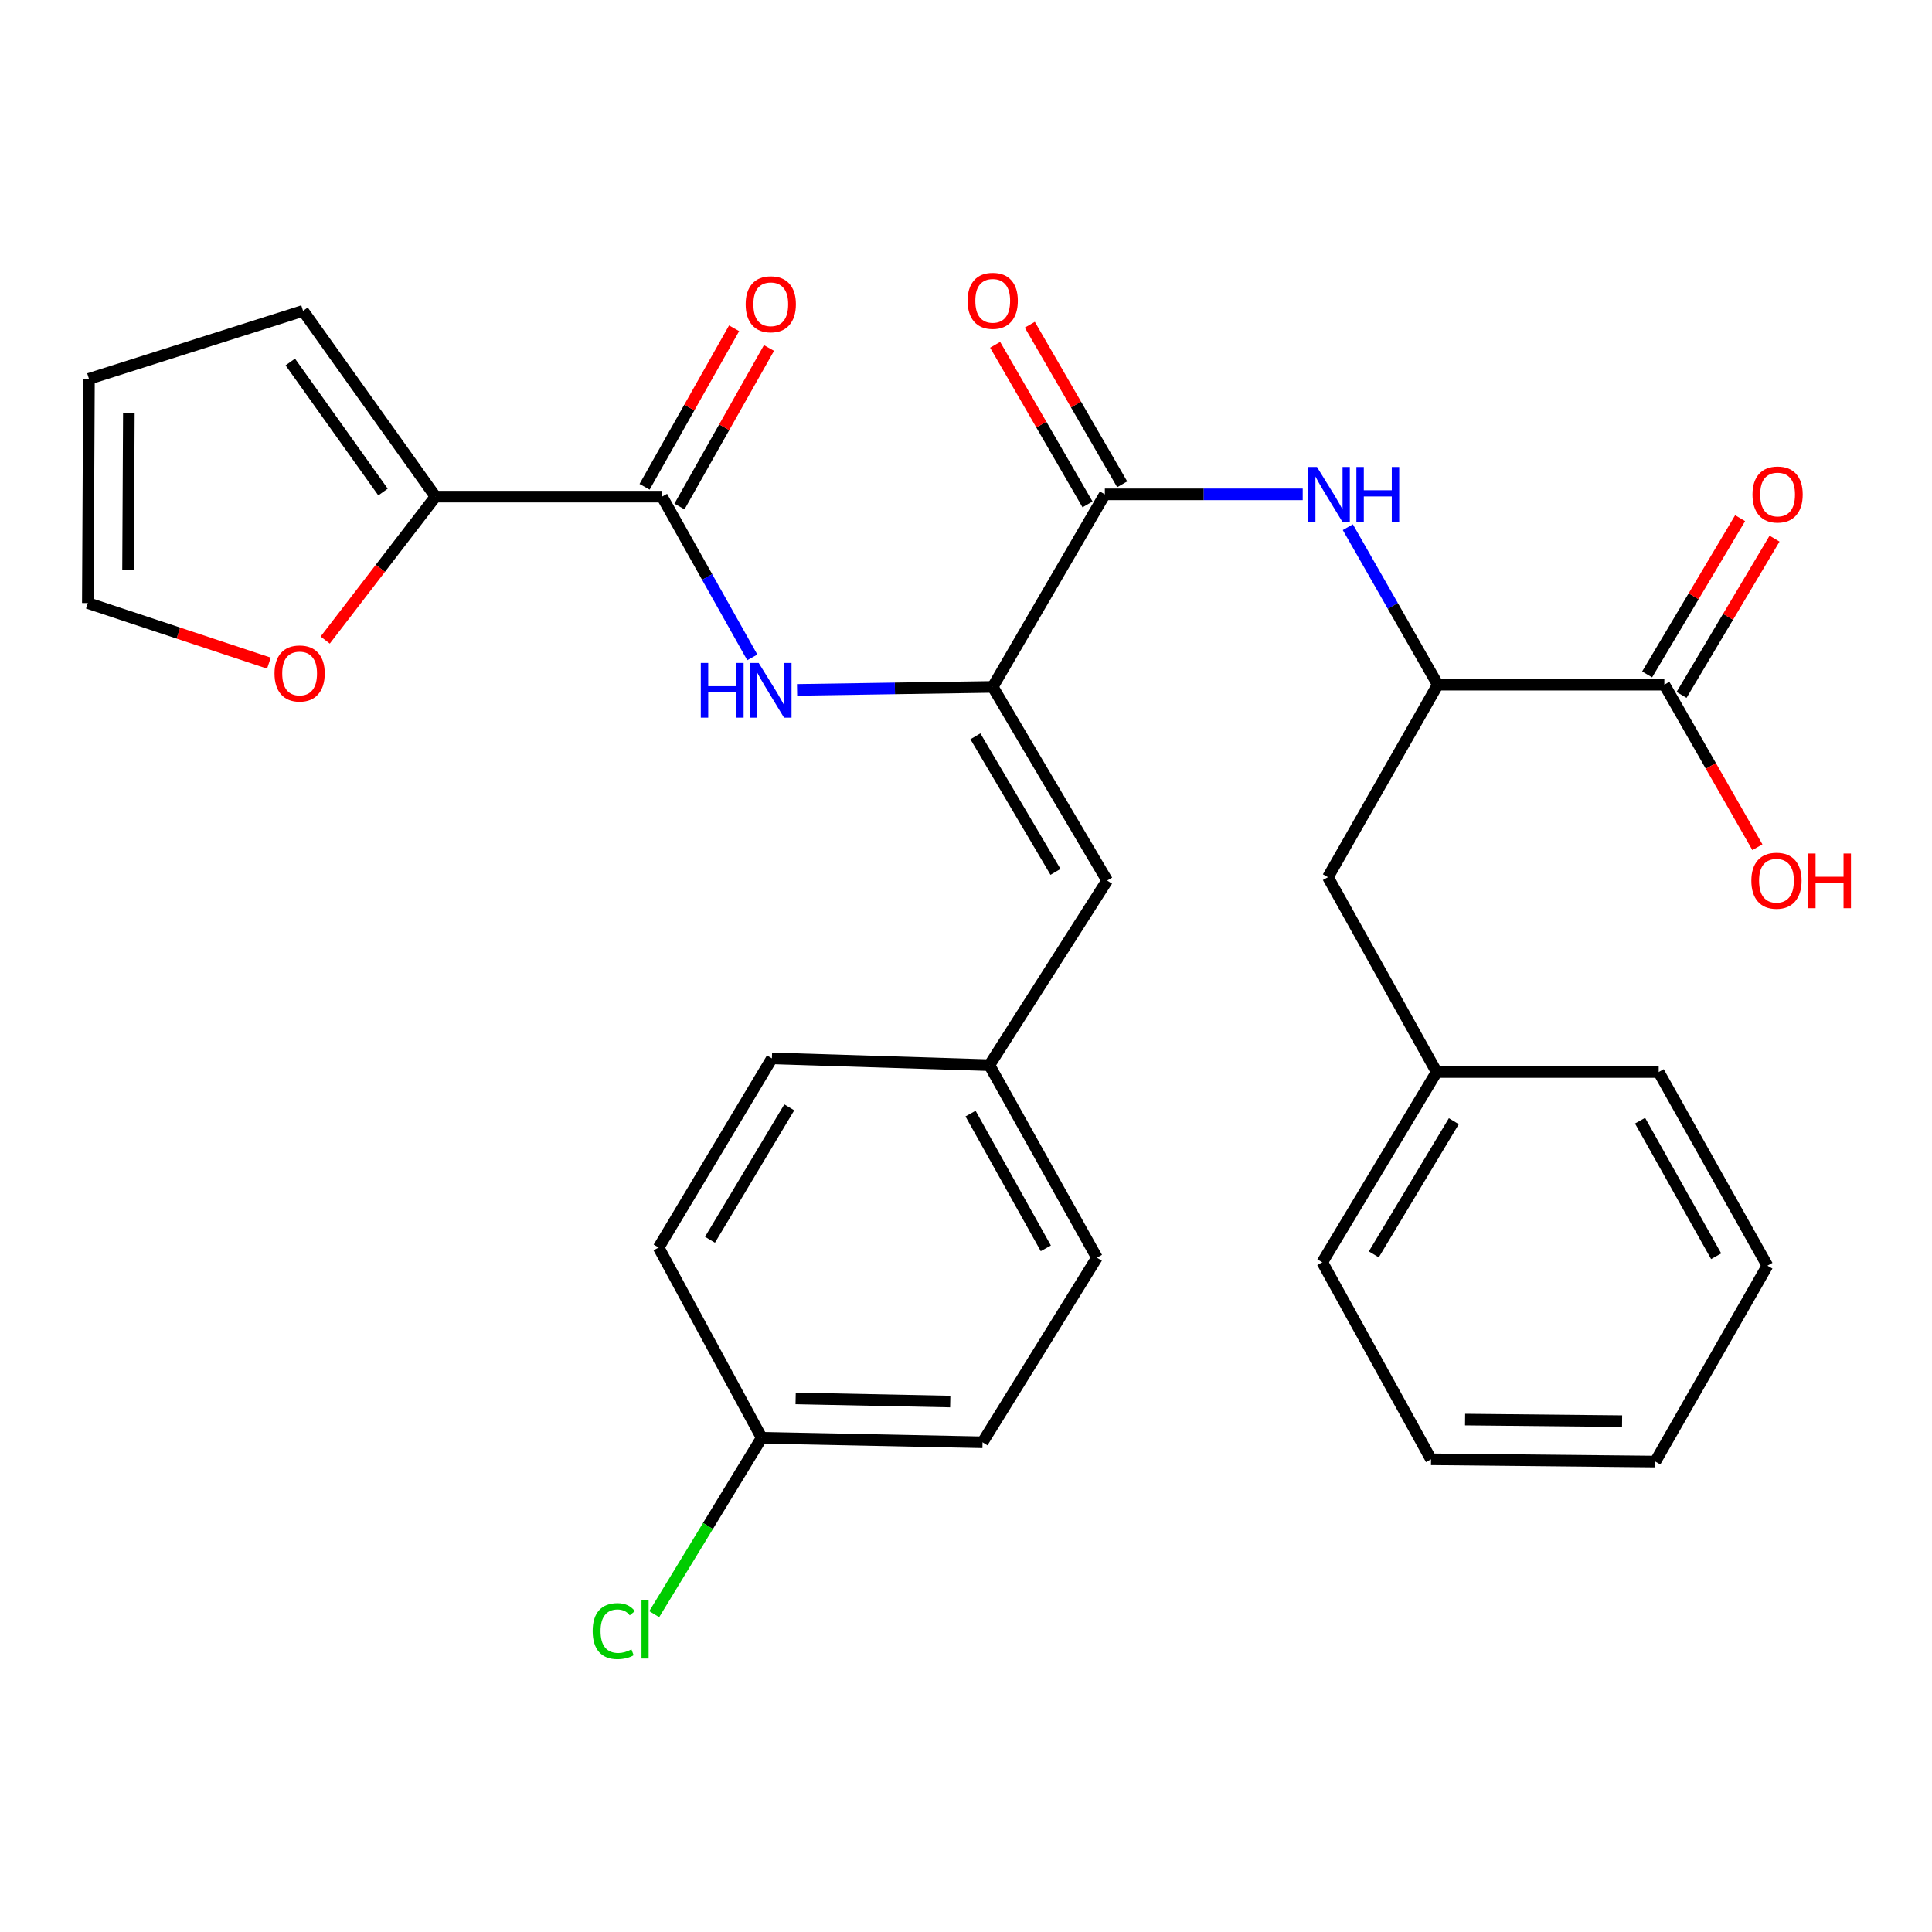 <?xml version='1.0' encoding='iso-8859-1'?>
<svg version='1.1' baseProfile='full'
              xmlns='http://www.w3.org/2000/svg'
                      xmlns:rdkit='http://www.rdkit.org/xml'
                      xmlns:xlink='http://www.w3.org/1999/xlink'
                  xml:space='preserve'
width='1000px' height='1000px' viewBox='0 0 1000 1000'>
<!-- END OF HEADER -->
<rect style='opacity:1.0;fill:#FFFFFF;stroke:none' width='1000' height='1000' x='0' y='0'> </rect>
<path class='bond-0' d='M 513.829,355.533 L 571.873,255.874' style='fill:none;fill-rule:evenodd;stroke:#000000;stroke-width:6px;stroke-linecap:butt;stroke-linejoin:miter;stroke-opacity:1' />
<path class='bond-2' d='M 513.829,355.533 L 463.196,356.31' style='fill:none;fill-rule:evenodd;stroke:#000000;stroke-width:6px;stroke-linecap:butt;stroke-linejoin:miter;stroke-opacity:1' />
<path class='bond-2' d='M 463.196,356.31 L 412.563,357.087' style='fill:none;fill-rule:evenodd;stroke:#0000FF;stroke-width:6px;stroke-linecap:butt;stroke-linejoin:miter;stroke-opacity:1' />
<path class='bond-5' d='M 513.829,355.533 L 573.06,455.768' style='fill:none;fill-rule:evenodd;stroke:#000000;stroke-width:6px;stroke-linecap:butt;stroke-linejoin:miter;stroke-opacity:1' />
<path class='bond-5' d='M 504.859,381.119 L 546.321,451.283' style='fill:none;fill-rule:evenodd;stroke:#000000;stroke-width:6px;stroke-linecap:butt;stroke-linejoin:miter;stroke-opacity:1' />
<path class='bond-3' d='M 571.873,255.874 L 623.079,255.874' style='fill:none;fill-rule:evenodd;stroke:#000000;stroke-width:6px;stroke-linecap:butt;stroke-linejoin:miter;stroke-opacity:1' />
<path class='bond-3' d='M 623.079,255.874 L 674.285,255.874' style='fill:none;fill-rule:evenodd;stroke:#0000FF;stroke-width:6px;stroke-linecap:butt;stroke-linejoin:miter;stroke-opacity:1' />
<path class='bond-9' d='M 580.847,250.679 L 556.936,209.378' style='fill:none;fill-rule:evenodd;stroke:#000000;stroke-width:6px;stroke-linecap:butt;stroke-linejoin:miter;stroke-opacity:1' />
<path class='bond-9' d='M 556.936,209.378 L 533.025,168.077' style='fill:none;fill-rule:evenodd;stroke:#FF0000;stroke-width:6px;stroke-linecap:butt;stroke-linejoin:miter;stroke-opacity:1' />
<path class='bond-9' d='M 562.899,261.07 L 538.988,219.769' style='fill:none;fill-rule:evenodd;stroke:#000000;stroke-width:6px;stroke-linecap:butt;stroke-linejoin:miter;stroke-opacity:1' />
<path class='bond-9' d='M 538.988,219.769 L 515.077,178.468' style='fill:none;fill-rule:evenodd;stroke:#FF0000;stroke-width:6px;stroke-linecap:butt;stroke-linejoin:miter;stroke-opacity:1' />
<path class='bond-1' d='M 342.657,257.061 L 366.021,298.661' style='fill:none;fill-rule:evenodd;stroke:#000000;stroke-width:6px;stroke-linecap:butt;stroke-linejoin:miter;stroke-opacity:1' />
<path class='bond-1' d='M 366.021,298.661 L 389.384,340.262' style='fill:none;fill-rule:evenodd;stroke:#0000FF;stroke-width:6px;stroke-linecap:butt;stroke-linejoin:miter;stroke-opacity:1' />
<path class='bond-4' d='M 342.657,257.061 L 225.417,257.061' style='fill:none;fill-rule:evenodd;stroke:#000000;stroke-width:6px;stroke-linecap:butt;stroke-linejoin:miter;stroke-opacity:1' />
<path class='bond-10' d='M 351.686,262.161 L 374.855,221.142' style='fill:none;fill-rule:evenodd;stroke:#000000;stroke-width:6px;stroke-linecap:butt;stroke-linejoin:miter;stroke-opacity:1' />
<path class='bond-10' d='M 374.855,221.142 L 398.025,180.123' style='fill:none;fill-rule:evenodd;stroke:#FF0000;stroke-width:6px;stroke-linecap:butt;stroke-linejoin:miter;stroke-opacity:1' />
<path class='bond-10' d='M 333.629,251.961 L 356.799,210.942' style='fill:none;fill-rule:evenodd;stroke:#000000;stroke-width:6px;stroke-linecap:butt;stroke-linejoin:miter;stroke-opacity:1' />
<path class='bond-10' d='M 356.799,210.942 L 379.968,169.924' style='fill:none;fill-rule:evenodd;stroke:#FF0000;stroke-width:6px;stroke-linecap:butt;stroke-linejoin:miter;stroke-opacity:1' />
<path class='bond-6' d='M 697.638,272.871 L 720.923,313.626' style='fill:none;fill-rule:evenodd;stroke:#0000FF;stroke-width:6px;stroke-linecap:butt;stroke-linejoin:miter;stroke-opacity:1' />
<path class='bond-6' d='M 720.923,313.626 L 744.208,354.381' style='fill:none;fill-rule:evenodd;stroke:#000000;stroke-width:6px;stroke-linecap:butt;stroke-linejoin:miter;stroke-opacity:1' />
<path class='bond-8' d='M 225.417,257.061 L 196.865,294.181' style='fill:none;fill-rule:evenodd;stroke:#000000;stroke-width:6px;stroke-linecap:butt;stroke-linejoin:miter;stroke-opacity:1' />
<path class='bond-8' d='M 196.865,294.181 L 168.313,331.301' style='fill:none;fill-rule:evenodd;stroke:#FF0000;stroke-width:6px;stroke-linecap:butt;stroke-linejoin:miter;stroke-opacity:1' />
<path class='bond-11' d='M 225.417,257.061 L 156.854,160.904' style='fill:none;fill-rule:evenodd;stroke:#000000;stroke-width:6px;stroke-linecap:butt;stroke-linejoin:miter;stroke-opacity:1' />
<path class='bond-11' d='M 198.247,254.677 L 150.253,187.368' style='fill:none;fill-rule:evenodd;stroke:#000000;stroke-width:6px;stroke-linecap:butt;stroke-linejoin:miter;stroke-opacity:1' />
<path class='bond-16' d='M 573.06,455.768 L 512.101,551.326' style='fill:none;fill-rule:evenodd;stroke:#000000;stroke-width:6px;stroke-linecap:butt;stroke-linejoin:miter;stroke-opacity:1' />
<path class='bond-7' d='M 744.208,354.381 L 861.46,354.381' style='fill:none;fill-rule:evenodd;stroke:#000000;stroke-width:6px;stroke-linecap:butt;stroke-linejoin:miter;stroke-opacity:1' />
<path class='bond-12' d='M 744.208,354.381 L 687.339,454.029' style='fill:none;fill-rule:evenodd;stroke:#000000;stroke-width:6px;stroke-linecap:butt;stroke-linejoin:miter;stroke-opacity:1' />
<path class='bond-13' d='M 870.371,359.684 L 894.437,319.243' style='fill:none;fill-rule:evenodd;stroke:#000000;stroke-width:6px;stroke-linecap:butt;stroke-linejoin:miter;stroke-opacity:1' />
<path class='bond-13' d='M 894.437,319.243 L 918.502,278.803' style='fill:none;fill-rule:evenodd;stroke:#FF0000;stroke-width:6px;stroke-linecap:butt;stroke-linejoin:miter;stroke-opacity:1' />
<path class='bond-13' d='M 852.549,349.078 L 876.615,308.638' style='fill:none;fill-rule:evenodd;stroke:#000000;stroke-width:6px;stroke-linecap:butt;stroke-linejoin:miter;stroke-opacity:1' />
<path class='bond-13' d='M 876.615,308.638 L 900.681,268.197' style='fill:none;fill-rule:evenodd;stroke:#FF0000;stroke-width:6px;stroke-linecap:butt;stroke-linejoin:miter;stroke-opacity:1' />
<path class='bond-17' d='M 861.46,354.381 L 885.542,396.454' style='fill:none;fill-rule:evenodd;stroke:#000000;stroke-width:6px;stroke-linecap:butt;stroke-linejoin:miter;stroke-opacity:1' />
<path class='bond-17' d='M 885.542,396.454 L 909.625,438.528' style='fill:none;fill-rule:evenodd;stroke:#FF0000;stroke-width:6px;stroke-linecap:butt;stroke-linejoin:miter;stroke-opacity:1' />
<path class='bond-14' d='M 139.192,343.234 L 92.323,327.683' style='fill:none;fill-rule:evenodd;stroke:#FF0000;stroke-width:6px;stroke-linecap:butt;stroke-linejoin:miter;stroke-opacity:1' />
<path class='bond-14' d='M 92.323,327.683 L 45.455,312.133' style='fill:none;fill-rule:evenodd;stroke:#000000;stroke-width:6px;stroke-linecap:butt;stroke-linejoin:miter;stroke-opacity:1' />
<path class='bond-15' d='M 156.854,160.904 L 46.042,196.09' style='fill:none;fill-rule:evenodd;stroke:#000000;stroke-width:6px;stroke-linecap:butt;stroke-linejoin:miter;stroke-opacity:1' />
<path class='bond-19' d='M 687.339,454.029 L 743.609,554.874' style='fill:none;fill-rule:evenodd;stroke:#000000;stroke-width:6px;stroke-linecap:butt;stroke-linejoin:miter;stroke-opacity:1' />
<path class='bond-31' d='M 45.455,312.133 L 46.042,196.09' style='fill:none;fill-rule:evenodd;stroke:#000000;stroke-width:6px;stroke-linecap:butt;stroke-linejoin:miter;stroke-opacity:1' />
<path class='bond-31' d='M 66.281,294.831 L 66.692,213.602' style='fill:none;fill-rule:evenodd;stroke:#000000;stroke-width:6px;stroke-linecap:butt;stroke-linejoin:miter;stroke-opacity:1' />
<path class='bond-21' d='M 512.101,551.326 L 399.538,547.812' style='fill:none;fill-rule:evenodd;stroke:#000000;stroke-width:6px;stroke-linecap:butt;stroke-linejoin:miter;stroke-opacity:1' />
<path class='bond-22' d='M 512.101,551.326 L 567.771,650.973' style='fill:none;fill-rule:evenodd;stroke:#000000;stroke-width:6px;stroke-linecap:butt;stroke-linejoin:miter;stroke-opacity:1' />
<path class='bond-22' d='M 502.347,576.387 L 541.316,646.141' style='fill:none;fill-rule:evenodd;stroke:#000000;stroke-width:6px;stroke-linecap:butt;stroke-linejoin:miter;stroke-opacity:1' />
<path class='bond-18' d='M 394.25,744.203 L 508.564,746.531' style='fill:none;fill-rule:evenodd;stroke:#000000;stroke-width:6px;stroke-linecap:butt;stroke-linejoin:miter;stroke-opacity:1' />
<path class='bond-18' d='M 411.819,723.818 L 491.839,725.448' style='fill:none;fill-rule:evenodd;stroke:#000000;stroke-width:6px;stroke-linecap:butt;stroke-linejoin:miter;stroke-opacity:1' />
<path class='bond-20' d='M 394.25,744.203 L 366.434,789.85' style='fill:none;fill-rule:evenodd;stroke:#000000;stroke-width:6px;stroke-linecap:butt;stroke-linejoin:miter;stroke-opacity:1' />
<path class='bond-20' d='M 366.434,789.85 L 338.618,835.496' style='fill:none;fill-rule:evenodd;stroke:#00CC00;stroke-width:6px;stroke-linecap:butt;stroke-linejoin:miter;stroke-opacity:1' />
<path class='bond-30' d='M 394.25,744.203 L 340.895,645.731' style='fill:none;fill-rule:evenodd;stroke:#000000;stroke-width:6px;stroke-linecap:butt;stroke-linejoin:miter;stroke-opacity:1' />
<path class='bond-25' d='M 743.609,554.874 L 684.424,653.358' style='fill:none;fill-rule:evenodd;stroke:#000000;stroke-width:6px;stroke-linecap:butt;stroke-linejoin:miter;stroke-opacity:1' />
<path class='bond-25' d='M 752.507,580.329 L 711.077,649.268' style='fill:none;fill-rule:evenodd;stroke:#000000;stroke-width:6px;stroke-linecap:butt;stroke-linejoin:miter;stroke-opacity:1' />
<path class='bond-26' d='M 743.609,554.874 L 858.534,554.874' style='fill:none;fill-rule:evenodd;stroke:#000000;stroke-width:6px;stroke-linecap:butt;stroke-linejoin:miter;stroke-opacity:1' />
<path class='bond-23' d='M 399.538,547.812 L 340.895,645.731' style='fill:none;fill-rule:evenodd;stroke:#000000;stroke-width:6px;stroke-linecap:butt;stroke-linejoin:miter;stroke-opacity:1' />
<path class='bond-23' d='M 408.533,573.155 L 367.483,641.698' style='fill:none;fill-rule:evenodd;stroke:#000000;stroke-width:6px;stroke-linecap:butt;stroke-linejoin:miter;stroke-opacity:1' />
<path class='bond-24' d='M 567.771,650.973 L 508.564,746.531' style='fill:none;fill-rule:evenodd;stroke:#000000;stroke-width:6px;stroke-linecap:butt;stroke-linejoin:miter;stroke-opacity:1' />
<path class='bond-28' d='M 684.424,653.358 L 740.706,755.333' style='fill:none;fill-rule:evenodd;stroke:#000000;stroke-width:6px;stroke-linecap:butt;stroke-linejoin:miter;stroke-opacity:1' />
<path class='bond-27' d='M 858.534,554.874 L 914.804,655.121' style='fill:none;fill-rule:evenodd;stroke:#000000;stroke-width:6px;stroke-linecap:butt;stroke-linejoin:miter;stroke-opacity:1' />
<path class='bond-27' d='M 848.89,580.062 L 888.279,650.235' style='fill:none;fill-rule:evenodd;stroke:#000000;stroke-width:6px;stroke-linecap:butt;stroke-linejoin:miter;stroke-opacity:1' />
<path class='bond-29' d='M 914.804,655.121 L 856.794,756.508' style='fill:none;fill-rule:evenodd;stroke:#000000;stroke-width:6px;stroke-linecap:butt;stroke-linejoin:miter;stroke-opacity:1' />
<path class='bond-32' d='M 740.706,755.333 L 856.794,756.508' style='fill:none;fill-rule:evenodd;stroke:#000000;stroke-width:6px;stroke-linecap:butt;stroke-linejoin:miter;stroke-opacity:1' />
<path class='bond-32' d='M 758.329,734.772 L 839.591,735.595' style='fill:none;fill-rule:evenodd;stroke:#000000;stroke-width:6px;stroke-linecap:butt;stroke-linejoin:miter;stroke-opacity:1' />
<path  class='atom-3' d='M 362.73 343.136
L 366.57 343.136
L 366.57 355.176
L 381.05 355.176
L 381.05 343.136
L 384.89 343.136
L 384.89 371.456
L 381.05 371.456
L 381.05 358.376
L 366.57 358.376
L 366.57 371.456
L 362.73 371.456
L 362.73 343.136
' fill='#0000FF'/>
<path  class='atom-3' d='M 392.69 343.136
L 401.97 358.136
Q 402.89 359.616, 404.37 362.296
Q 405.85 364.976, 405.93 365.136
L 405.93 343.136
L 409.69 343.136
L 409.69 371.456
L 405.81 371.456
L 395.85 355.056
Q 394.69 353.136, 393.45 350.936
Q 392.25 348.736, 391.89 348.056
L 391.89 371.456
L 388.21 371.456
L 388.21 343.136
L 392.69 343.136
' fill='#0000FF'/>
<path  class='atom-4' d='M 681.667 241.714
L 690.947 256.714
Q 691.867 258.194, 693.347 260.874
Q 694.827 263.554, 694.907 263.714
L 694.907 241.714
L 698.667 241.714
L 698.667 270.034
L 694.787 270.034
L 684.827 253.634
Q 683.667 251.714, 682.427 249.514
Q 681.227 247.314, 680.867 246.634
L 680.867 270.034
L 677.187 270.034
L 677.187 241.714
L 681.667 241.714
' fill='#0000FF'/>
<path  class='atom-4' d='M 702.067 241.714
L 705.907 241.714
L 705.907 253.754
L 720.387 253.754
L 720.387 241.714
L 724.227 241.714
L 724.227 270.034
L 720.387 270.034
L 720.387 256.954
L 705.907 256.954
L 705.907 270.034
L 702.067 270.034
L 702.067 241.714
' fill='#0000FF'/>
<path  class='atom-9' d='M 142.079 348.585
Q 142.079 341.785, 145.439 337.985
Q 148.799 334.185, 155.079 334.185
Q 161.359 334.185, 164.719 337.985
Q 168.079 341.785, 168.079 348.585
Q 168.079 355.465, 164.679 359.385
Q 161.279 363.265, 155.079 363.265
Q 148.839 363.265, 145.439 359.385
Q 142.079 355.505, 142.079 348.585
M 155.079 360.065
Q 159.399 360.065, 161.719 357.185
Q 164.079 354.265, 164.079 348.585
Q 164.079 343.025, 161.719 340.225
Q 159.399 337.385, 155.079 337.385
Q 150.759 337.385, 148.399 340.185
Q 146.079 342.985, 146.079 348.585
Q 146.079 354.305, 148.399 357.185
Q 150.759 360.065, 155.079 360.065
' fill='#FF0000'/>
<path  class='atom-10' d='M 500.829 155.696
Q 500.829 148.896, 504.189 145.096
Q 507.549 141.296, 513.829 141.296
Q 520.109 141.296, 523.469 145.096
Q 526.829 148.896, 526.829 155.696
Q 526.829 162.576, 523.429 166.496
Q 520.029 170.376, 513.829 170.376
Q 507.589 170.376, 504.189 166.496
Q 500.829 162.616, 500.829 155.696
M 513.829 167.176
Q 518.149 167.176, 520.469 164.296
Q 522.829 161.376, 522.829 155.696
Q 522.829 150.136, 520.469 147.336
Q 518.149 144.496, 513.829 144.496
Q 509.509 144.496, 507.149 147.296
Q 504.829 150.096, 504.829 155.696
Q 504.829 161.416, 507.149 164.296
Q 509.509 167.176, 513.829 167.176
' fill='#FF0000'/>
<path  class='atom-11' d='M 385.95 157.482
Q 385.95 150.682, 389.31 146.882
Q 392.67 143.082, 398.95 143.082
Q 405.23 143.082, 408.59 146.882
Q 411.95 150.682, 411.95 157.482
Q 411.95 164.362, 408.55 168.282
Q 405.15 172.162, 398.95 172.162
Q 392.71 172.162, 389.31 168.282
Q 385.95 164.402, 385.95 157.482
M 398.95 168.962
Q 403.27 168.962, 405.59 166.082
Q 407.95 163.162, 407.95 157.482
Q 407.95 151.922, 405.59 149.122
Q 403.27 146.282, 398.95 146.282
Q 394.63 146.282, 392.27 149.082
Q 389.95 151.882, 389.95 157.482
Q 389.95 163.202, 392.27 166.082
Q 394.63 168.962, 398.95 168.962
' fill='#FF0000'/>
<path  class='atom-14' d='M 907.08 255.954
Q 907.08 249.154, 910.44 245.354
Q 913.8 241.554, 920.08 241.554
Q 926.36 241.554, 929.72 245.354
Q 933.08 249.154, 933.08 255.954
Q 933.08 262.834, 929.68 266.754
Q 926.28 270.634, 920.08 270.634
Q 913.84 270.634, 910.44 266.754
Q 907.08 262.874, 907.08 255.954
M 920.08 267.434
Q 924.4 267.434, 926.72 264.554
Q 929.08 261.634, 929.08 255.954
Q 929.08 250.394, 926.72 247.594
Q 924.4 244.754, 920.08 244.754
Q 915.76 244.754, 913.4 247.554
Q 911.08 250.354, 911.08 255.954
Q 911.08 261.674, 913.4 264.554
Q 915.76 267.434, 920.08 267.434
' fill='#FF0000'/>
<path  class='atom-18' d='M 906.493 455.848
Q 906.493 449.048, 909.853 445.248
Q 913.213 441.448, 919.493 441.448
Q 925.773 441.448, 929.133 445.248
Q 932.493 449.048, 932.493 455.848
Q 932.493 462.728, 929.093 466.648
Q 925.693 470.528, 919.493 470.528
Q 913.253 470.528, 909.853 466.648
Q 906.493 462.768, 906.493 455.848
M 919.493 467.328
Q 923.813 467.328, 926.133 464.448
Q 928.493 461.528, 928.493 455.848
Q 928.493 450.288, 926.133 447.488
Q 923.813 444.648, 919.493 444.648
Q 915.173 444.648, 912.813 447.448
Q 910.493 450.248, 910.493 455.848
Q 910.493 461.568, 912.813 464.448
Q 915.173 467.328, 919.493 467.328
' fill='#FF0000'/>
<path  class='atom-18' d='M 935.893 441.768
L 939.733 441.768
L 939.733 453.808
L 954.213 453.808
L 954.213 441.768
L 958.053 441.768
L 958.053 470.088
L 954.213 470.088
L 954.213 457.008
L 939.733 457.008
L 939.733 470.088
L 935.893 470.088
L 935.893 441.768
' fill='#FF0000'/>
<path  class='atom-21' d='M 306.758 844.255
Q 306.758 837.215, 310.038 833.535
Q 313.358 829.815, 319.638 829.815
Q 325.478 829.815, 328.598 833.935
L 325.958 836.095
Q 323.678 833.095, 319.638 833.095
Q 315.358 833.095, 313.078 835.975
Q 310.838 838.815, 310.838 844.255
Q 310.838 849.855, 313.158 852.735
Q 315.518 855.615, 320.078 855.615
Q 323.198 855.615, 326.838 853.735
L 327.958 856.735
Q 326.478 857.695, 324.238 858.255
Q 321.998 858.815, 319.518 858.815
Q 313.358 858.815, 310.038 855.055
Q 306.758 851.295, 306.758 844.255
' fill='#00CC00'/>
<path  class='atom-21' d='M 332.038 828.095
L 335.718 828.095
L 335.718 858.455
L 332.038 858.455
L 332.038 828.095
' fill='#00CC00'/>
</svg>
